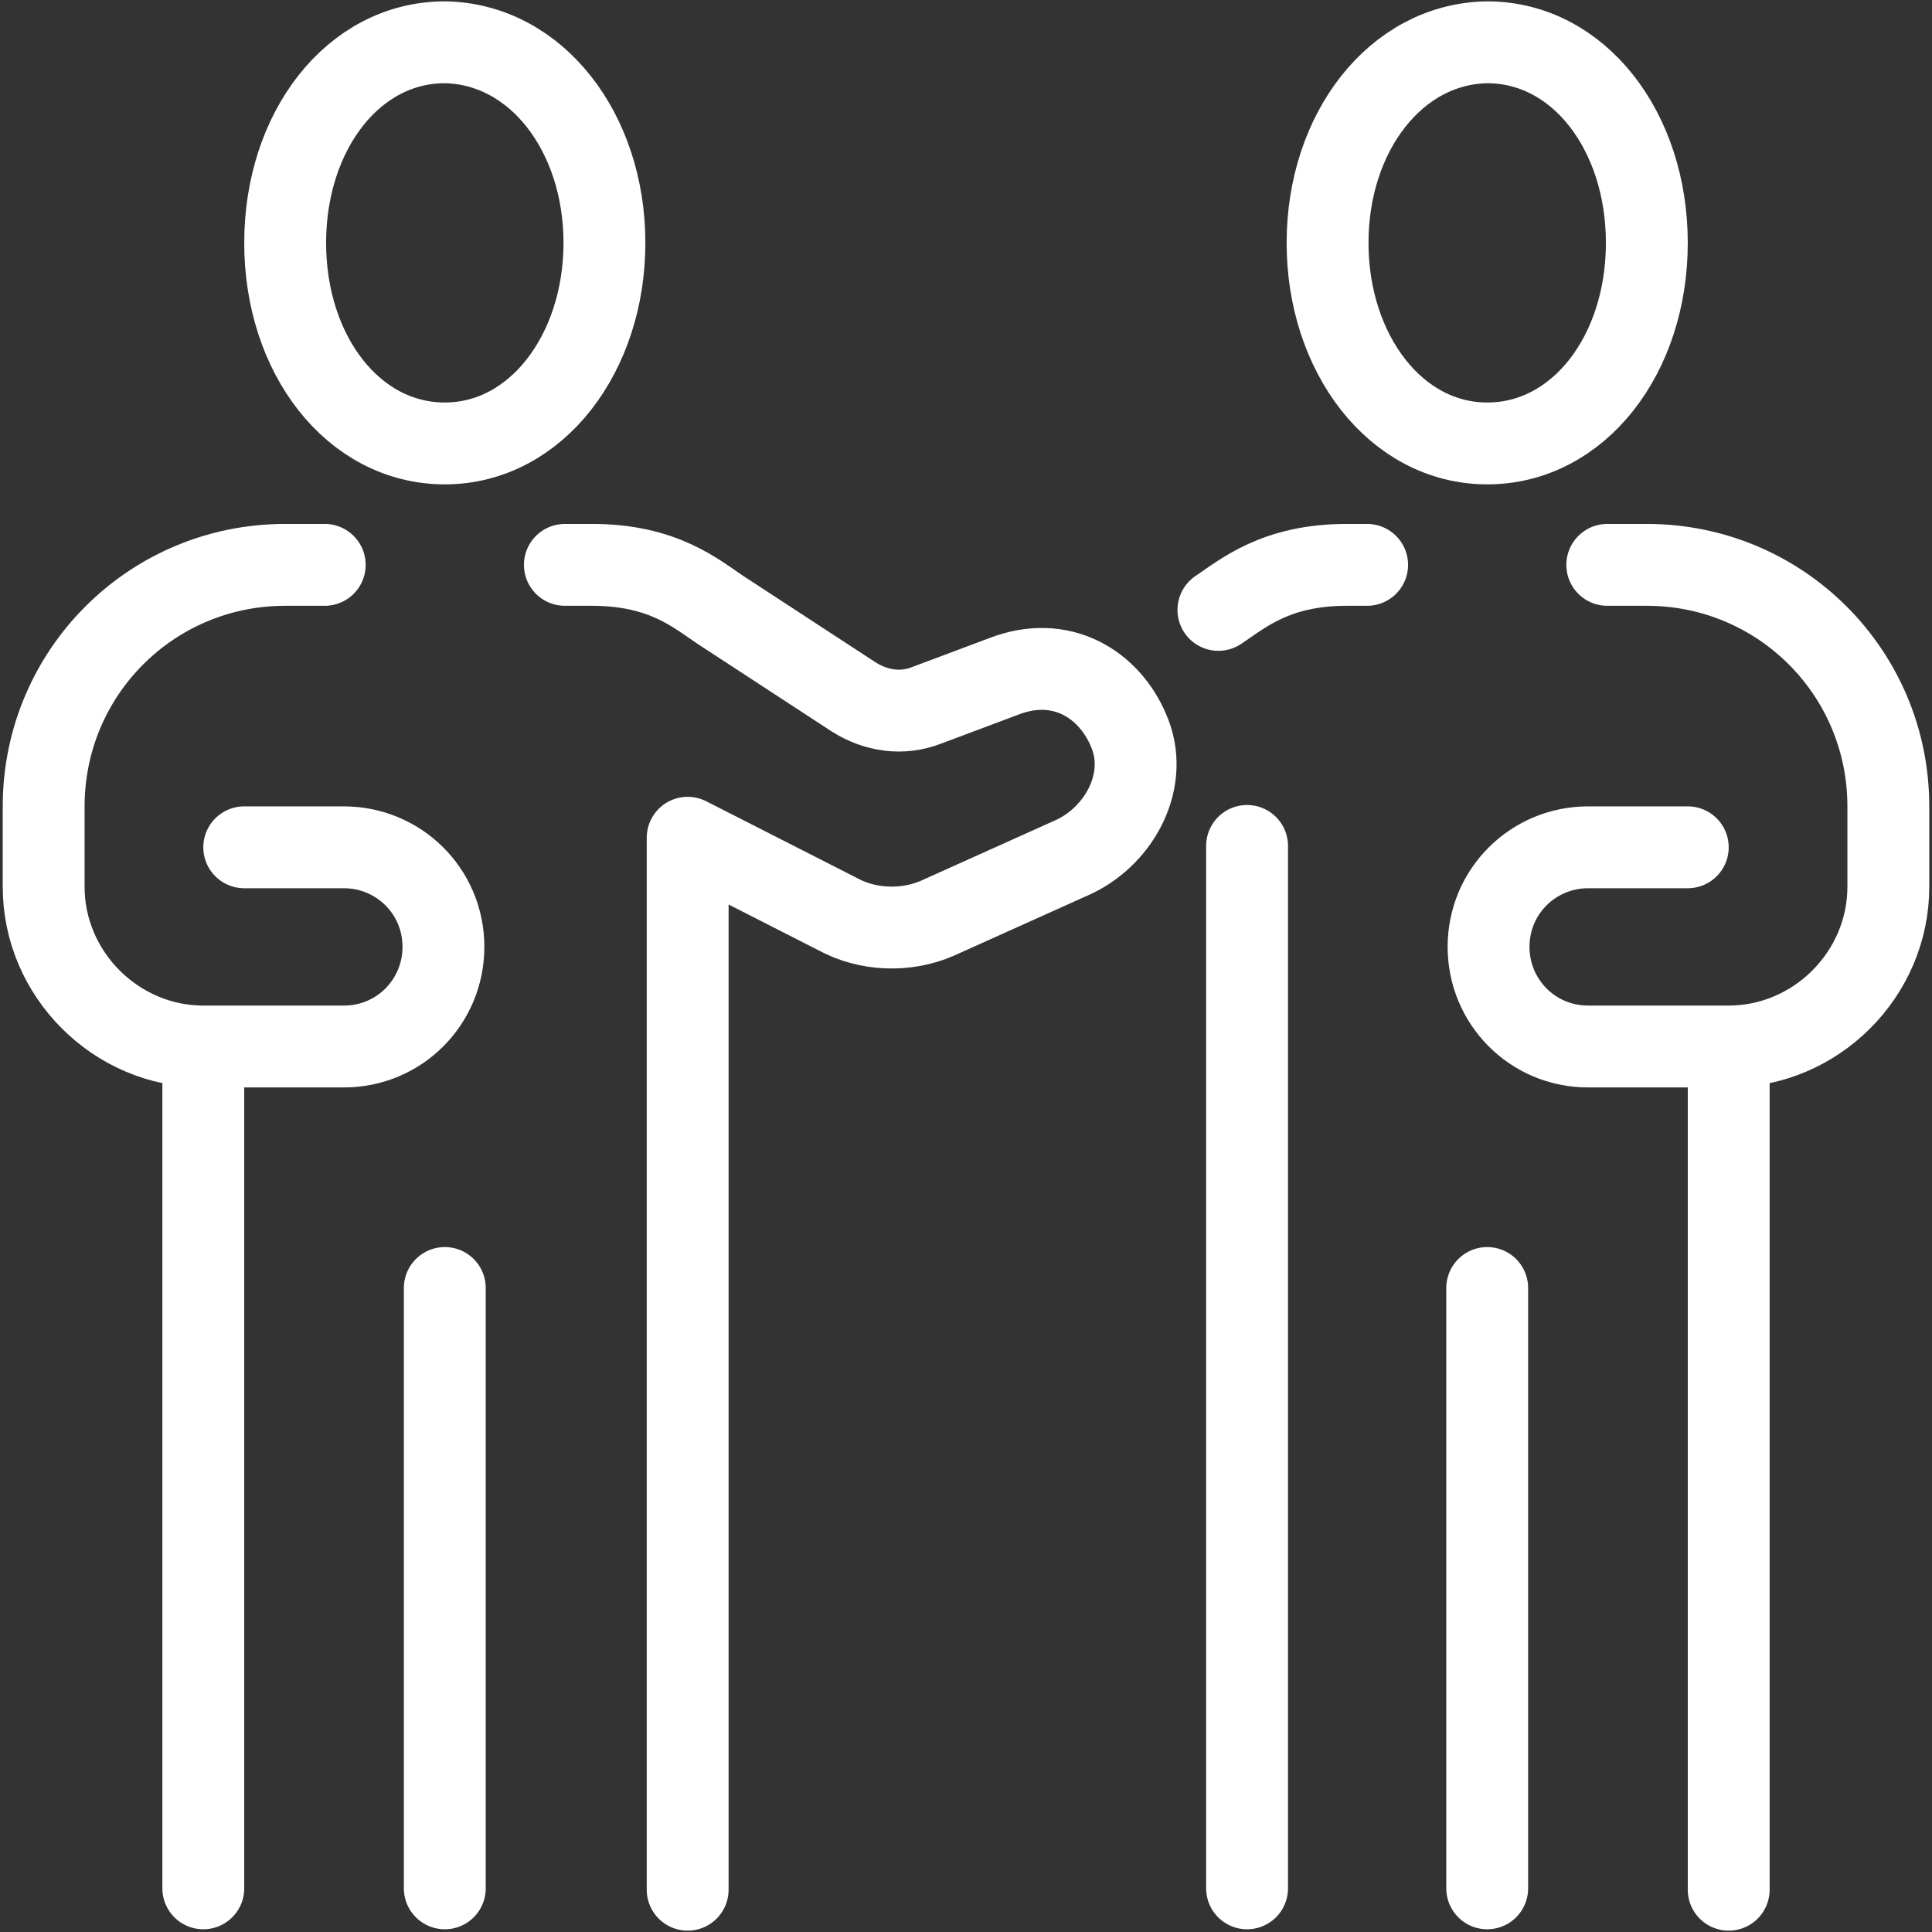 <?xml version="1.0" encoding="utf-8"?>
<!-- Generator: Adobe Illustrator 24.2.1, SVG Export Plug-In . SVG Version: 6.00 Build 0)  -->
<svg version="1.1" id="レイヤー_1" xmlns="http://www.w3.org/2000/svg" xmlns:xlink="http://www.w3.org/1999/xlink" x="0px"
	 y="0px" viewBox="0 0 141.6 141.6" style="enable-background:new 0 0 141.6 141.6;" xml:space="preserve">
<rect x="0" y="0" width="141.6" height="141.6" fill="#333333" stroke="none"/>
<style type="text/css">
	.st0{fill:none;stroke:#FFFFFF;stroke-width:6;stroke-linecap:round;stroke-linejoin:round;stroke-miterlimit:10;}
</style>
<path class="st0" d="M100.2,41.4h-1.5c-5.2,0-7.6,2.1-9.4,3.3 M91.4,62v76.4 M117.8,41.4h2.9c9.8,0,17.7,7.9,17.7,17.7v5.9
	c0,6.4-5.3,11.7-11.7,11.7h-10.3c-4.1,0-7.3-3.3-7.3-7.3c0-4.1,3.3-7.3,7.3-7.3h7.3 M109,138.4V94.4 M126.7,76.7v61.8 M97.3,17.8
	c0,8.1,5,14.7,11.7,14.7s11.7-6.5,11.7-14.7s-5-14.7-11.7-14.7C102.3,3.2,97.3,9.7,97.3,17.8z M41.4,41.4h2c5.2,0,7.6,2.1,9.4,3.3
	l9.8,6.4c1.6,1,3.5,1.3,5.3,0.6l5.6-2.1c4.3-1.7,7.8,0.6,9.2,3.9c1.6,3.6-0.6,7.7-4,9.3l-10,4.5c-2.3,1-5.1,0.9-7.3-0.3l-11-5.6
	v77.1 M23.8,41.4h-2.9c-9.8,0-17.7,7.9-17.7,17.7v5.9c0,6.4,5.3,11.7,11.7,11.7h10.3c4.1,0,7.3-3.3,7.3-7.3c0-4.1-3.3-7.3-7.3-7.3
	h-7.3 M32.6,138.4V94.4 M14.9,79.6v58.8 M44.3,17.8c0,8.1-5,14.7-11.7,14.7s-11.7-6.5-11.7-14.7s5-14.7,11.7-14.7
	C39.3,3.2,44.3,9.7,44.3,17.8z"/>
</svg>
